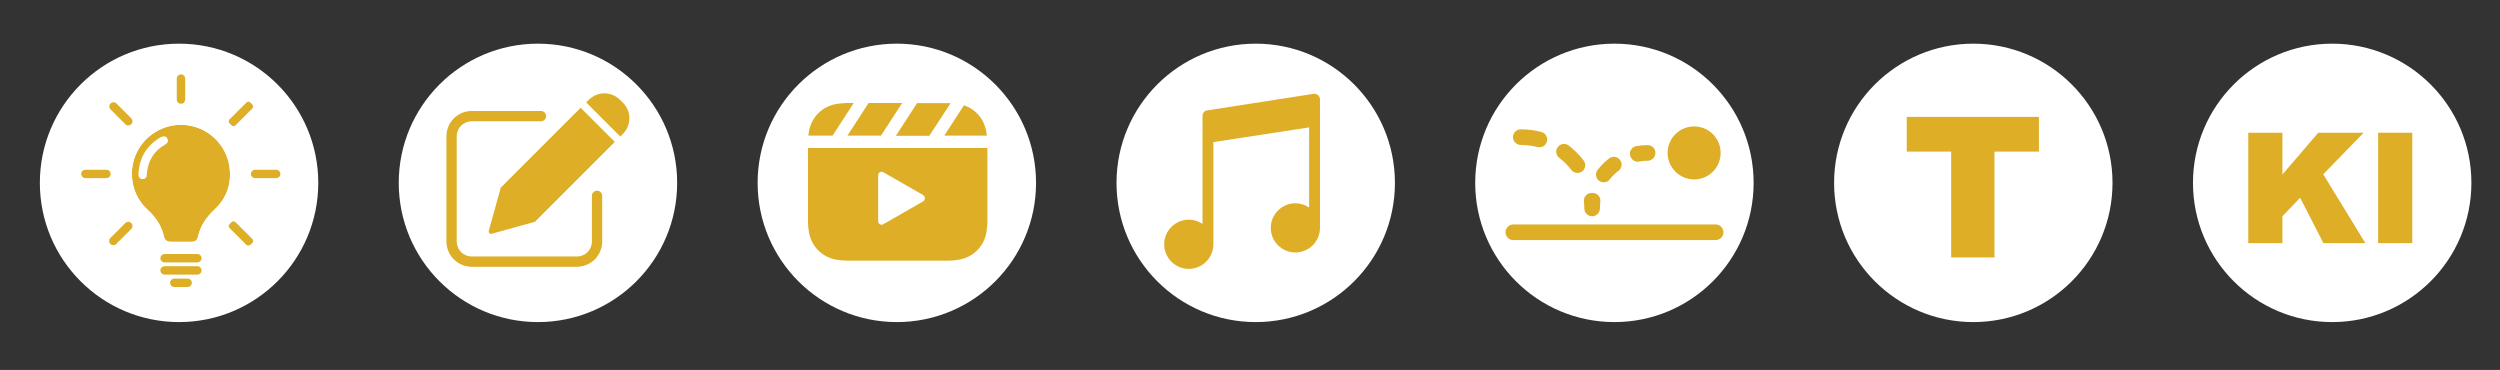 <?xml version="1.0" encoding="utf-8"?>
<!-- Generator: Adobe Illustrator 28.1.0, SVG Export Plug-In . SVG Version: 6.00 Build 0)  -->
<svg version="1.1" id="Layer_1" xmlns="http://www.w3.org/2000/svg" xmlns:xlink="http://www.w3.org/1999/xlink" x="0px" y="0px"
	 viewBox="0 0 1311 194" style="enable-background:new 0 0 1311 194;" xml:space="preserve">
<rect x="0" y="0" width="1311" height="194" fill="#333333" stroke="none"/>
<style type="text/css">
	.st0{fill:#FFFFFF;}
	.st1{fill:#DDAE26;}
</style>
<g>
	<circle id="Group_2" class="st0" cx="1223" cy="95.9" r="73"/>
	<g id="Group_1">
		<polygon id="Group_2_00000182523204081890506310000009368157237140584845_" class="st1" points="1179,69.6 1196.9,69.6 
			1196.9,91.5 1215.7,69.6 1239.5,69.6 1218.3,91.4 1240.4,127.5 1218.4,127.5 1206.2,103.7 1196.9,113.4 1196.9,127.5 1179,127.5 
					"/>
		
			<rect id="Group_1_00000037652686146289655060000008463456031496100746_" x="1247.1" y="69.6" class="st1" width="17.9" height="57.9"/>
	</g>
</g>
<g>
	<circle id="Group_2_00000078736143358302704270000016557324060973153161_" class="st0" cx="658.5" cy="95.9" r="73"/>
	<g id="Group_1_00000166672568217497895360000007733090380403788425_">
		<path id="Group_1_00000093146755881013665800000001751662499926587304_" class="st1" d="M691.2,49.9c-0.6-0.5-1.5-0.8-2.3-0.7
			L633,57.9c-1.4,0.2-2.4,1.4-2.4,2.8v56.7c-2.1-1.4-4.5-2.2-7.2-2.2c-7.1,0-12.9,5.8-12.9,12.9c0,7.1,5.8,12.9,12.9,12.9
			c7.1,0,12.9-5.8,12.9-12.9V74.5l50.2-7.7v42c-2.1-1.4-4.5-2.2-7.2-2.2c-7.1,0-12.9,5.8-12.9,12.9c0,7.1,5.8,12.9,12.9,12.9
			c7.1,0,12.9-5.8,12.9-12.9V52.1C692.2,51.3,691.8,50.5,691.2,49.9z"/>
	</g>
</g>
<g>
	<circle id="Group_2_00000163791267064623461700000011604628207875447699_" class="st0" cx="846.6" cy="95.9" r="73"/>
	<g id="Group_1_00000144339151818226396400000015123149623907045012_">
		<path id="Group_7" class="st1" d="M841,95.6c1.2,0,2.4-0.5,3.2-1.6c1.3-1.7,2.9-3.2,4.6-4.5c1.8-1.4,2.1-3.9,0.7-5.7
			c-1.4-1.8-3.9-2.1-5.7-0.7c-2.3,1.7-4.3,3.8-6,6c-1.4,1.8-1,4.3,0.7,5.7C839.2,95.3,840.1,95.6,841,95.6z"/>
		<path id="Group_6" class="st1" d="M830.8,109.3c0,2.2,1.8,4.1,4.1,4.1c2.2,0,4.1-1.8,4.1-4.1c0-1.2,0.1-2.3,0.2-3.5
			c0.3-2.2-1.2-4.3-3.5-4.6c-0.3,0-0.5,0-0.8,0c-0.2,0-0.5,0-0.7,0c-2.2,0.2-3.8,2.2-3.6,4.5C830.8,106.9,830.8,108.1,830.8,109.3z"
			/>
		<path id="Group_5" class="st1" d="M824,89.1c0.8,1,2,1.6,3.2,1.6c0.9,0,1.7-0.3,2.5-0.8c1.8-1.4,2.1-3.9,0.8-5.7
			c-2.3-3-4.9-5.6-7.9-7.9c-1.8-1.4-4.3-1-5.7,0.8c-1.4,1.8-1,4.3,0.8,5.7C820.1,84.6,822.2,86.8,824,89.1z"/>
		<path id="Group_4" class="st1" d="M888.4,94.1c7.7,0,13.9-6.2,13.9-13.9c0-7.7-6.2-13.9-13.9-13.9c-7.7,0-13.9,6.2-13.9,13.9
			C874.5,87.8,880.7,94.1,888.4,94.1z"/>
		<path id="Group_3" class="st1" d="M899.7,117.7H793.6c-2.2,0-4.1,1.8-4.1,4.1c0,2.2,1.8,4.1,4.1,4.1h106.1c2.2,0,4.1-1.8,4.1-4.1
			C903.7,119.5,901.9,117.7,899.7,117.7z"/>
		<path id="Group_2_00000003809420193974810400000006842211020783415938_" class="st1" d="M797.5,76c2.9,0,5.9,0.4,8.7,1.1
			c0.4,0.1,0.7,0.1,1.1,0.1c1.8,0,3.4-1.2,3.9-3c0.6-2.2-0.7-4.4-2.9-5c-3.5-0.9-7.1-1.4-10.8-1.4c-2.2,0-4.1,1.8-4.1,4.1
			S795.3,76,797.5,76z"/>
		<path id="Group_1_00000110459606902853284030000011401659734801488317_" class="st1" d="M858.8,84.8c0.2,0,0.5,0,0.7-0.1
			c1.5-0.3,3-0.4,4.5-0.4c2.2,0,4.1-1.8,4.1-4.1s-1.8-4.1-4.1-4.1c-2,0-4,0.2-5.9,0.5c-2.2,0.4-3.7,2.5-3.3,4.7
			C855.2,83.4,856.9,84.8,858.8,84.8z"/>
	</g>
</g>
<g>
	<circle id="Group_2_00000119089287796484759950000009874138754956760709_" class="st0" cx="282.1" cy="95.9" r="73"/>
	<g id="Group_1_00000023980612612215644420000002628632937827187091_">
		<g id="Group_2_00000088101358124988900740000002470105968624415883_">
			<path id="Group_2_00000015349540818040840200000008881228377237875105_" class="st1" d="M256.3,121.1l6.3-22.7l41.9-41.9
				l17.9,17.9l-41.9,41.9l-22.7,6.3C256.9,122.9,256.1,122,256.3,121.1z"/>
			<path id="Group_1_00000035491248426653192320000009600861939385647282_" class="st1" d="M326.6,53.8l-1.4-1.4
				c-4.6-4.6-11.9-4.6-16.5,0l-1.3,1.3l17.9,17.9l1.3-1.3C331.2,65.7,331.2,58.3,326.6,53.8z"/>
		</g>
		<path id="Group_1_00000181795429424915013360000007902760576687513476_" class="st1" d="M302.5,139.9h-55.1
			c-7.3,0-13.3-5.9-13.3-13.3V71.5c0-7.3,5.9-13.3,13.3-13.3h36.3c1.5,0,2.7,1.2,2.7,2.7c0,1.5-1.2,2.7-2.7,2.7h-36.3
			c-4.4,0-7.9,3.5-7.9,7.9v55.1c0,4.4,3.5,7.9,7.9,7.9h55.1c4.4,0,7.9-3.5,7.9-7.9v-23.9c0-1.5,1.2-2.7,2.7-2.7
			c1.5,0,2.7,1.2,2.7,2.7v23.9C315.8,134,309.8,139.9,302.5,139.9z"/>
	</g>
</g>
<g>
	<circle id="Group_2_00000141433306714566818740000006905624112410069151_" class="st0" cx="1034.8" cy="95.9" r="73"/>
	<g id="Group_1_00000016044985391074316740000015629897946472820097_">
		<polygon id="Group_1_00000173845317638505346790000013561186974398831803_" class="st1" points="999.9,61.3 1069.2,61.3 
			1069.2,79.5 1045.9,79.5 1045.9,135 1023.2,135 1023.2,79.5 999.9,79.5 		"/>
	</g>
</g>
<g>
	<circle id="Group_2_00000000190626881606870470000011154793171068934317_" class="st0" cx="93.9" cy="95.9" r="73"/>
	<path id="Group_10" class="st1" d="M98.5,65.7c-11-1.6-22,4.3-26.8,14.3c-4.9,10.2-2.6,22.4,5.8,30.1c4.3,3.9,7.2,8.4,8.5,14
		c0.4,1.8,1.6,2.7,3.5,2.7c1.8,0,3.6,0,5.4,0c0,0,0,0,0,0c1.9,0,3.7,0,5.6,0c1.8,0,3-0.9,3.3-2.6c1.3-5.8,4.4-10.3,8.7-14.3
		c6.5-6.1,9.1-13.8,7.8-22.6C118.6,76.1,109.7,67.3,98.5,65.7z"/>
	<g id="Group_9">
		<path id="Group_2_00000059993185080449681010000003047329454451153566_" class="st1" d="M129.2,128.4l-8.8-8.8
			c-0.6-0.6-0.6-1.5,0-2.1l1-1c0.6-0.6,1.5-0.6,2.1,0l8.8,8.8c0.6,0.6,0.6,1.5,0,2.1l-1,1C130.7,128.9,129.8,128.9,129.2,128.4z"/>
		<path id="Group_1_00000013915147876483021500000012277996722294954665_" class="st1" d="M68.9,120l-8,8c-0.8,0.8-2.1,0.8-2.9,0
			l-0.2-0.2c-0.8-0.8-0.8-2.1,0-2.9l8-8c0.8-0.8,2.1-0.8,2.9,0l0.2,0.2C69.7,117.9,69.7,119.2,68.9,120z"/>
	</g>
	<path id="Group_8" class="st1" d="M97.1,41.2v11c0,1.2-1,2.2-2.2,2.2l0,0c-1.2,0-2.2-1-2.2-2.2v-11c0-1.2,1-2.2,2.2-2.2l0,0
		C96.1,39,97.1,40,97.1,41.2z"/>
	<g id="Group_7_00000176044643222115732410000001371172726128077190_">
		<path id="Group_2_00000012470162549093571750000014137628503825598647_" class="st1" d="M61.1,54.3l7.7,7.7c0.9,0.9,0.9,2.3,0,3.1
			l0,0c-0.9,0.9-2.3,0.9-3.1,0l-7.7-7.7c-0.9-0.9-0.9-2.3,0-3.1h0C58.8,53.4,60.2,53.4,61.1,54.3z"/>
		<path id="Group_1_00000113321896647173951660000002472034985053908133_" class="st1" d="M132.3,56.9l-8.8,8.8
			c-0.6,0.6-1.5,0.6-2.1,0l-1-1c-0.6-0.6-0.6-1.5,0-2.1l8.8-8.8c0.6-0.6,1.5-0.6,2.1,0l1,1C132.9,55.4,132.9,56.3,132.3,56.9z"/>
	</g>
	<g id="Group_6_00000129924088495415334340000008436914917103571593_">
		<path id="Group_2_00000086668747081979474840000006506089230378753157_" class="st1" d="M144.8,93.4h-11c-1.2,0-2.2-1-2.2-2.2l0,0
			c0-1.2,1-2.2,2.2-2.2h11c1.2,0,2.2,1,2.2,2.2l0,0C147.1,92.4,146.1,93.4,144.8,93.4z"/>
		<path id="Group_1_00000169551921164725107820000006019076429807709611_" class="st1" d="M55.8,93.4h-11c-1.2,0-2.2-1-2.2-2.2l0,0
			c0-1.2,1-2.2,2.2-2.2h11c1.2,0,2.2,1,2.2,2.2l0,0C58.1,92.4,57.1,93.4,55.8,93.4z"/>
	</g>
	<path id="Group_5_00000066489407862498147950000002733019189185464717_" class="st1" d="M103.5,137.6H86.3c-1.2,0-2.2-1-2.2-2.2
		l0,0c0-1.2,1-2.2,2.2-2.2h17.2c1.2,0,2.2,1,2.2,2.2l0,0C105.7,136.6,104.7,137.6,103.5,137.6z"/>
	<path id="Group_4_00000183213138289992031940000010576210483340615856_" class="st1" d="M103.5,144H86.3c-1.2,0-2.2-1-2.2-2.2l0,0
		c0-1.2,1-2.2,2.2-2.2h17.2c1.2,0,2.2,1,2.2,2.2l0,0C105.7,143,104.7,144,103.5,144z"/>
	<path id="Group_3_00000183240237906670699220000011051960926847498649_" class="st1" d="M98.4,150.5h-7c-1.2,0-2.2-1-2.2-2.2l0,0
		c0-1.2,1-2.2,2.2-2.2h7c1.2,0,2.2,1,2.2,2.2l0,0C100.6,149.5,99.6,150.5,98.4,150.5z"/>
	<path id="Group_2_00000016064578442666317880000008445876627908792211_" class="st0" d="M71.7,80C76.5,70,87.5,64.1,98.5,65.7
		c11.2,1.6,20.2,10.4,21.8,21.6c1.3,8.8-1.3,16.5-7.8,22.6c-4.3,4-7.4,8.5-8.7,14.3c-0.4,1.8-1.6,2.6-3.3,2.6c-1.9,0-3.7,0-5.6,0
		c0,0,0,0,0,0c-1.8,0-3.6,0-5.4,0c-1.9,0-3-0.9-3.5-2.7c-1.2-5.6-4.2-10.1-8.5-14C69,102.5,66.8,90.2,71.7,80z M74.8,113.8
		c3.4,3.1,5.7,6.8,6.8,11.2c0.9,4,3.7,6.2,7.9,6.3c1.8,0,3.6,0,5.4,0c0,0,0,0,0,0c1.9,0,3.7,0.1,5.6,0c3.7-0.1,6.7-2.2,7.5-5.6
		c1.1-5.1,3.8-9,7.5-12.5c7.9-7.5,11-16.9,9-27.6c-2.5-13.4-13.1-22.9-26.8-24.4C85.1,59.7,72.7,67,67.2,79
		C61.9,90.9,64.9,104.8,74.8,113.8z"/>
	<path id="Group_1_00000038383101531344949740000013845746183686281365_" class="st0" d="M77.5,87.9c1.2-5.2,4.1-9.2,8.8-11.9
		c1.1-0.6,2-1.3,1.7-2.7c-0.3-1.7-2-2.3-3.8-1.3C78,75.6,74.4,80.7,73.1,87c-0.3,1.4-0.4,2.9-0.5,4.3c0,0,0,0,0,0
		c0,1.5,0.6,2.6,2.2,2.6c1.5,0,2.1-0.9,2.2-2.4C77.1,90.3,77.2,89.1,77.5,87.9z"/>
</g>
<g>
	<circle id="Group_2_00000011715368218884441060000006600071942205886909_" class="st0" cx="470.3" cy="95.9" r="73"/>
	<g>
		<polygon class="st1" points="462,71.1 473.1,54 455.5,54 444.4,71.1 		"/>
		<path class="st1" d="M517.5,71.1c-0.1-0.7-0.2-1.4-0.3-2.1c-0.3-1.8-0.9-3.5-1.7-5.2c-0.8-1.6-1.9-3.1-3.2-4.4
			c-1.3-1.3-2.8-2.4-4.4-3.2c-0.8-0.4-1.6-0.7-2.4-1l-10.3,15.9H517.5z"/>
		<path class="st1" d="M447.7,54c-0.4,0-0.7,0-1.1,0c-0.8,0-1.7,0-2.5,0c-1.8,0.1-3.6,0.2-5.4,0.5c-1.8,0.3-3.5,0.9-5.2,1.7
			c-1.6,0.8-3.1,1.9-4.4,3.2c-1.3,1.3-2.4,2.8-3.2,4.4c-0.8,1.7-1.4,3.3-1.7,5.2c-0.1,0.7-0.2,1.4-0.3,2.1h12.7L447.7,54z"/>
		<path class="st1" d="M487.4,71.1l11.1-17c-0.4,0-0.7,0-1.1,0c-0.8,0-1.7,0-2.5,0c-1,0-2,0-3,0h-11l-11.1,17.1H487.4z"/>
		<path class="st1" d="M517.8,77.6h-94.1c0,0.7,0,1.5,0,2.2v31c0,1,0,2,0,3c0,0.8,0,1.7,0,2.5c0,1.8,0.2,3.6,0.5,5.4
			c0.3,1.8,0.9,3.5,1.7,5.2c0.8,1.6,1.9,3.1,3.2,4.4c1.3,1.3,2.8,2.4,4.4,3.2c1.7,0.8,3.3,1.4,5.2,1.7c1.8,0.3,3.6,0.4,5.4,0.5
			c0.8,0,1.7,0,2.5,0c1,0,2,0,3,0h42.3c1,0,2,0,3,0c0.8,0,1.7,0,2.5,0c1.8,0,3.6-0.2,5.4-0.5c1.8-0.3,3.5-0.9,5.2-1.7
			c1.6-0.8,3.1-1.9,4.4-3.2c1.3-1.3,2.4-2.8,3.2-4.4c0.8-1.7,1.4-3.3,1.7-5.2c0.3-1.8,0.4-3.6,0.5-5.4c0-0.8,0-1.7,0-2.5
			c0-1,0-2,0-3v-31h0C517.8,79.1,517.8,78.4,517.8,77.6z M484.1,105.6l-20.9,12c-1.2,0.7-2.7-0.2-2.7-1.6V91.9
			c0-1.4,1.5-2.3,2.7-1.6l20.9,12C485.3,103.1,485.3,104.9,484.1,105.6z"/>
	</g>
</g>
</svg>
